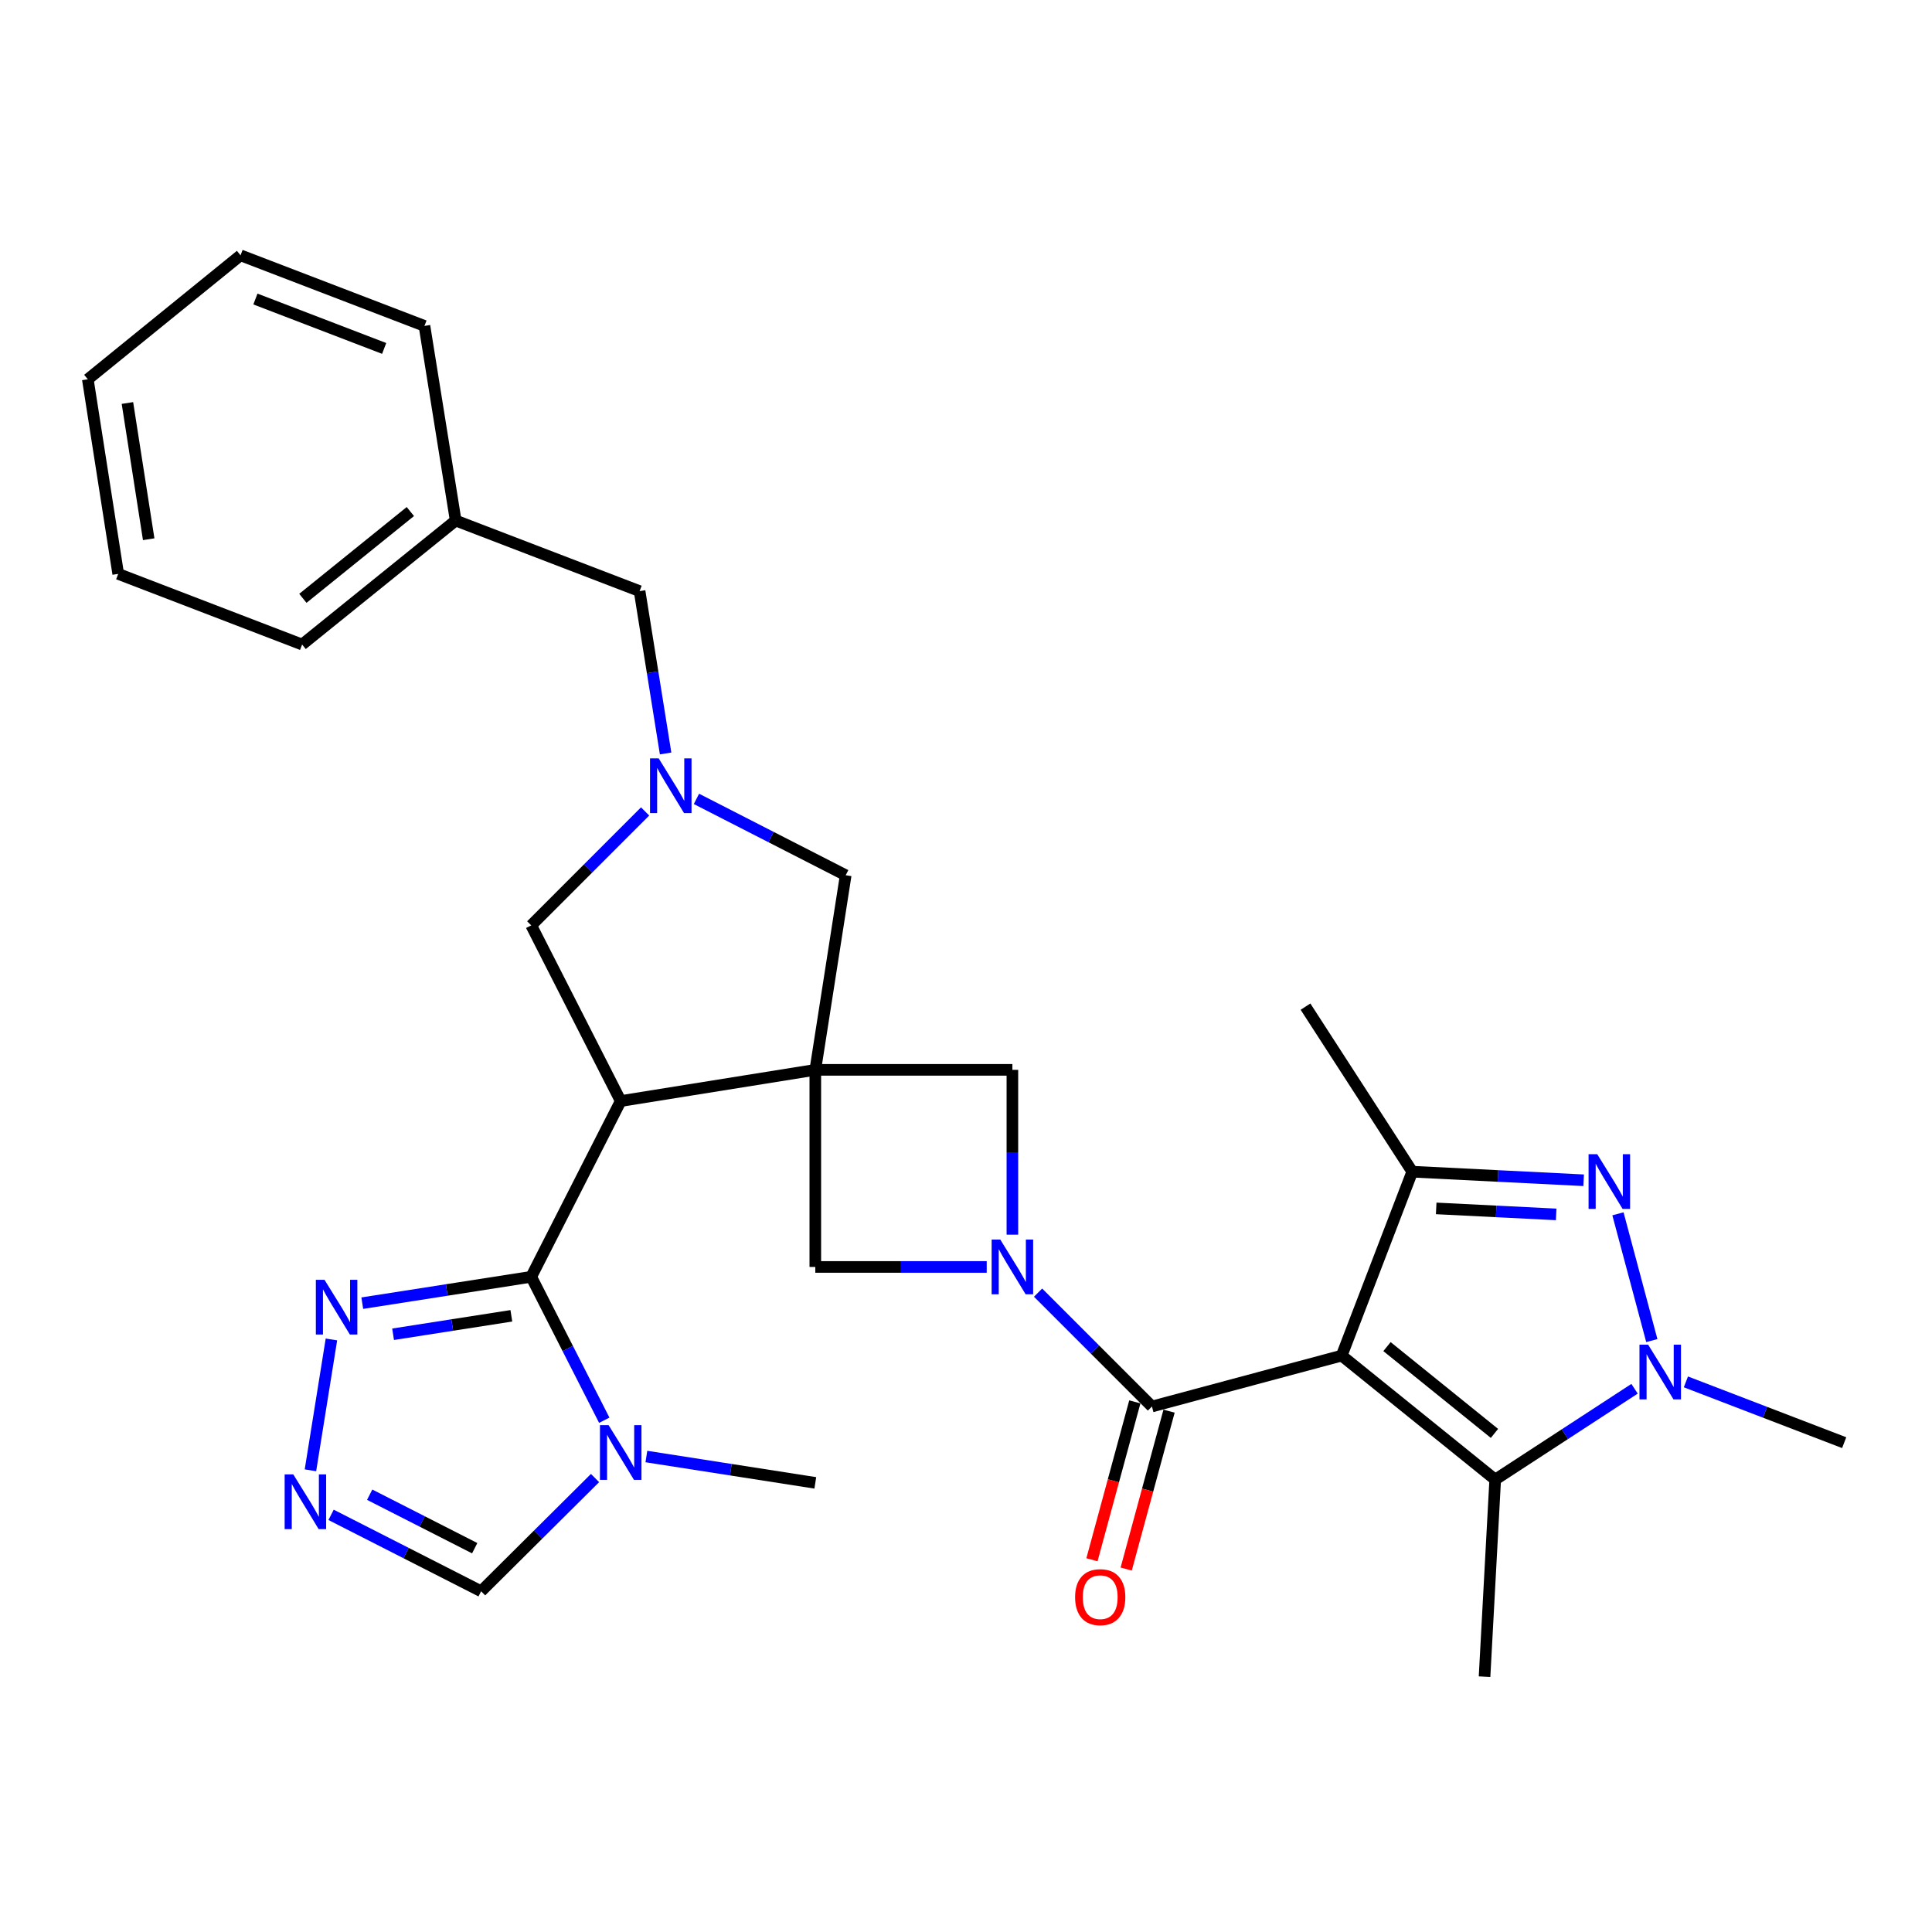 <?xml version='1.0' encoding='iso-8859-1'?>
<svg version='1.1' baseProfile='full'
              xmlns='http://www.w3.org/2000/svg'
                      xmlns:rdkit='http://www.rdkit.org/xml'
                      xmlns:xlink='http://www.w3.org/1999/xlink'
                  xml:space='preserve'
width='1000px' height='1000px' viewBox='0 0 1000 1000'>
<!-- END OF HEADER -->
<rect style='opacity:1.0;fill:#FFFFFF;stroke:none' width='1000' height='1000' x='0' y='0'> </rect>
<path class='bond-4' d='M 694.45,701.661 L 596.246,728.007' style='fill:none;fill-rule:evenodd;stroke:#000000;stroke-width:6px;stroke-linecap:butt;stroke-linejoin:miter;stroke-opacity:1' />
<path class='bond-7' d='M 694.45,701.661 L 730.985,606.466' style='fill:none;fill-rule:evenodd;stroke:#000000;stroke-width:6px;stroke-linecap:butt;stroke-linejoin:miter;stroke-opacity:1' />
<path class='bond-8' d='M 694.45,701.661 L 773.917,765.838' style='fill:none;fill-rule:evenodd;stroke:#000000;stroke-width:6px;stroke-linecap:butt;stroke-linejoin:miter;stroke-opacity:1' />
<path class='bond-8' d='M 717.905,697.004 L 773.532,741.928' style='fill:none;fill-rule:evenodd;stroke:#000000;stroke-width:6px;stroke-linecap:butt;stroke-linejoin:miter;stroke-opacity:1' />
<path class='bond-0' d='M 422.002,553.753 L 422.002,655.772' style='fill:none;fill-rule:evenodd;stroke:#000000;stroke-width:6px;stroke-linecap:butt;stroke-linejoin:miter;stroke-opacity:1' />
<path class='bond-1' d='M 422.002,553.753 L 321.278,569.899' style='fill:none;fill-rule:evenodd;stroke:#000000;stroke-width:6px;stroke-linecap:butt;stroke-linejoin:miter;stroke-opacity:1' />
<path class='bond-15' d='M 422.002,553.753 L 437.73,453.03' style='fill:none;fill-rule:evenodd;stroke:#000000;stroke-width:6px;stroke-linecap:butt;stroke-linejoin:miter;stroke-opacity:1' />
<path class='bond-31' d='M 422.002,553.753 L 524.01,553.753' style='fill:none;fill-rule:evenodd;stroke:#000000;stroke-width:6px;stroke-linecap:butt;stroke-linejoin:miter;stroke-opacity:1' />
<path class='bond-3' d='M 321.278,569.899 L 274.961,660.872' style='fill:none;fill-rule:evenodd;stroke:#000000;stroke-width:6px;stroke-linecap:butt;stroke-linejoin:miter;stroke-opacity:1' />
<path class='bond-16' d='M 321.278,569.899 L 274.961,478.968' style='fill:none;fill-rule:evenodd;stroke:#000000;stroke-width:6px;stroke-linecap:butt;stroke-linejoin:miter;stroke-opacity:1' />
<path class='bond-2' d='M 537.304,669.066 L 566.775,698.536' style='fill:none;fill-rule:evenodd;stroke:#0000FF;stroke-width:6px;stroke-linecap:butt;stroke-linejoin:miter;stroke-opacity:1' />
<path class='bond-2' d='M 566.775,698.536 L 596.246,728.007' style='fill:none;fill-rule:evenodd;stroke:#000000;stroke-width:6px;stroke-linecap:butt;stroke-linejoin:miter;stroke-opacity:1' />
<path class='bond-12' d='M 524.01,639.061 L 524.01,596.407' style='fill:none;fill-rule:evenodd;stroke:#0000FF;stroke-width:6px;stroke-linecap:butt;stroke-linejoin:miter;stroke-opacity:1' />
<path class='bond-12' d='M 524.01,596.407 L 524.01,553.753' style='fill:none;fill-rule:evenodd;stroke:#000000;stroke-width:6px;stroke-linecap:butt;stroke-linejoin:miter;stroke-opacity:1' />
<path class='bond-13' d='M 510.72,655.772 L 466.361,655.772' style='fill:none;fill-rule:evenodd;stroke:#0000FF;stroke-width:6px;stroke-linecap:butt;stroke-linejoin:miter;stroke-opacity:1' />
<path class='bond-13' d='M 466.361,655.772 L 422.002,655.772' style='fill:none;fill-rule:evenodd;stroke:#000000;stroke-width:6px;stroke-linecap:butt;stroke-linejoin:miter;stroke-opacity:1' />
<path class='bond-9' d='M 274.961,660.872 L 293.865,697.992' style='fill:none;fill-rule:evenodd;stroke:#000000;stroke-width:6px;stroke-linecap:butt;stroke-linejoin:miter;stroke-opacity:1' />
<path class='bond-9' d='M 293.865,697.992 L 312.768,735.112' style='fill:none;fill-rule:evenodd;stroke:#0000FF;stroke-width:6px;stroke-linecap:butt;stroke-linejoin:miter;stroke-opacity:1' />
<path class='bond-11' d='M 274.961,660.872 L 231.239,667.694' style='fill:none;fill-rule:evenodd;stroke:#000000;stroke-width:6px;stroke-linecap:butt;stroke-linejoin:miter;stroke-opacity:1' />
<path class='bond-11' d='M 231.239,667.694 L 187.516,674.516' style='fill:none;fill-rule:evenodd;stroke:#0000FF;stroke-width:6px;stroke-linecap:butt;stroke-linejoin:miter;stroke-opacity:1' />
<path class='bond-11' d='M 264.675,681.059 L 234.069,685.834' style='fill:none;fill-rule:evenodd;stroke:#000000;stroke-width:6px;stroke-linecap:butt;stroke-linejoin:miter;stroke-opacity:1' />
<path class='bond-11' d='M 234.069,685.834 L 203.463,690.61' style='fill:none;fill-rule:evenodd;stroke:#0000FF;stroke-width:6px;stroke-linecap:butt;stroke-linejoin:miter;stroke-opacity:1' />
<path class='bond-18' d='M 587.387,725.602 L 576.29,766.465' style='fill:none;fill-rule:evenodd;stroke:#000000;stroke-width:6px;stroke-linecap:butt;stroke-linejoin:miter;stroke-opacity:1' />
<path class='bond-18' d='M 576.29,766.465 L 565.194,807.329' style='fill:none;fill-rule:evenodd;stroke:#FF0000;stroke-width:6px;stroke-linecap:butt;stroke-linejoin:miter;stroke-opacity:1' />
<path class='bond-18' d='M 605.105,730.413 L 594.008,771.276' style='fill:none;fill-rule:evenodd;stroke:#000000;stroke-width:6px;stroke-linecap:butt;stroke-linejoin:miter;stroke-opacity:1' />
<path class='bond-18' d='M 594.008,771.276 L 582.912,812.14' style='fill:none;fill-rule:evenodd;stroke:#FF0000;stroke-width:6px;stroke-linecap:butt;stroke-linejoin:miter;stroke-opacity:1' />
<path class='bond-5' d='M 819.691,610.901 L 775.338,608.684' style='fill:none;fill-rule:evenodd;stroke:#0000FF;stroke-width:6px;stroke-linecap:butt;stroke-linejoin:miter;stroke-opacity:1' />
<path class='bond-5' d='M 775.338,608.684 L 730.985,606.466' style='fill:none;fill-rule:evenodd;stroke:#000000;stroke-width:6px;stroke-linecap:butt;stroke-linejoin:miter;stroke-opacity:1' />
<path class='bond-5' d='M 805.468,628.573 L 774.421,627.02' style='fill:none;fill-rule:evenodd;stroke:#0000FF;stroke-width:6px;stroke-linecap:butt;stroke-linejoin:miter;stroke-opacity:1' />
<path class='bond-5' d='M 774.421,627.02 L 743.374,625.468' style='fill:none;fill-rule:evenodd;stroke:#000000;stroke-width:6px;stroke-linecap:butt;stroke-linejoin:miter;stroke-opacity:1' />
<path class='bond-30' d='M 837.449,628.277 L 854.98,693.879' style='fill:none;fill-rule:evenodd;stroke:#0000FF;stroke-width:6px;stroke-linecap:butt;stroke-linejoin:miter;stroke-opacity:1' />
<path class='bond-6' d='M 846.041,718.82 L 809.979,742.329' style='fill:none;fill-rule:evenodd;stroke:#0000FF;stroke-width:6px;stroke-linecap:butt;stroke-linejoin:miter;stroke-opacity:1' />
<path class='bond-6' d='M 809.979,742.329 L 773.917,765.838' style='fill:none;fill-rule:evenodd;stroke:#000000;stroke-width:6px;stroke-linecap:butt;stroke-linejoin:miter;stroke-opacity:1' />
<path class='bond-20' d='M 872.62,715.261 L 913.583,730.993' style='fill:none;fill-rule:evenodd;stroke:#0000FF;stroke-width:6px;stroke-linecap:butt;stroke-linejoin:miter;stroke-opacity:1' />
<path class='bond-20' d='M 913.583,730.993 L 954.545,746.724' style='fill:none;fill-rule:evenodd;stroke:#000000;stroke-width:6px;stroke-linecap:butt;stroke-linejoin:miter;stroke-opacity:1' />
<path class='bond-21' d='M 730.985,606.466 L 675.723,521.032' style='fill:none;fill-rule:evenodd;stroke:#000000;stroke-width:6px;stroke-linecap:butt;stroke-linejoin:miter;stroke-opacity:1' />
<path class='bond-22' d='M 773.917,765.838 L 768.398,867.847' style='fill:none;fill-rule:evenodd;stroke:#000000;stroke-width:6px;stroke-linecap:butt;stroke-linejoin:miter;stroke-opacity:1' />
<path class='bond-17' d='M 307.992,765.03 L 278.507,794.335' style='fill:none;fill-rule:evenodd;stroke:#0000FF;stroke-width:6px;stroke-linecap:butt;stroke-linejoin:miter;stroke-opacity:1' />
<path class='bond-17' d='M 278.507,794.335 L 249.023,823.641' style='fill:none;fill-rule:evenodd;stroke:#000000;stroke-width:6px;stroke-linecap:butt;stroke-linejoin:miter;stroke-opacity:1' />
<path class='bond-23' d='M 334.567,753.896 L 378.284,760.714' style='fill:none;fill-rule:evenodd;stroke:#0000FF;stroke-width:6px;stroke-linecap:butt;stroke-linejoin:miter;stroke-opacity:1' />
<path class='bond-23' d='M 378.284,760.714 L 422.002,767.531' style='fill:none;fill-rule:evenodd;stroke:#000000;stroke-width:6px;stroke-linecap:butt;stroke-linejoin:miter;stroke-opacity:1' />
<path class='bond-10' d='M 360.479,413.499 L 399.104,433.264' style='fill:none;fill-rule:evenodd;stroke:#0000FF;stroke-width:6px;stroke-linecap:butt;stroke-linejoin:miter;stroke-opacity:1' />
<path class='bond-10' d='M 399.104,433.264 L 437.73,453.03' style='fill:none;fill-rule:evenodd;stroke:#000000;stroke-width:6px;stroke-linecap:butt;stroke-linejoin:miter;stroke-opacity:1' />
<path class='bond-19' d='M 344.518,389.992 L 337.784,347.98' style='fill:none;fill-rule:evenodd;stroke:#0000FF;stroke-width:6px;stroke-linecap:butt;stroke-linejoin:miter;stroke-opacity:1' />
<path class='bond-19' d='M 337.784,347.98 L 331.05,305.969' style='fill:none;fill-rule:evenodd;stroke:#000000;stroke-width:6px;stroke-linecap:butt;stroke-linejoin:miter;stroke-opacity:1' />
<path class='bond-32' d='M 333.902,420.002 L 304.431,449.485' style='fill:none;fill-rule:evenodd;stroke:#0000FF;stroke-width:6px;stroke-linecap:butt;stroke-linejoin:miter;stroke-opacity:1' />
<path class='bond-32' d='M 304.431,449.485 L 274.961,478.968' style='fill:none;fill-rule:evenodd;stroke:#000000;stroke-width:6px;stroke-linecap:butt;stroke-linejoin:miter;stroke-opacity:1' />
<path class='bond-14' d='M 171.547,693.3 L 160.683,761.026' style='fill:none;fill-rule:evenodd;stroke:#0000FF;stroke-width:6px;stroke-linecap:butt;stroke-linejoin:miter;stroke-opacity:1' />
<path class='bond-33' d='M 171.363,784.083 L 210.193,803.862' style='fill:none;fill-rule:evenodd;stroke:#0000FF;stroke-width:6px;stroke-linecap:butt;stroke-linejoin:miter;stroke-opacity:1' />
<path class='bond-33' d='M 210.193,803.862 L 249.023,823.641' style='fill:none;fill-rule:evenodd;stroke:#000000;stroke-width:6px;stroke-linecap:butt;stroke-linejoin:miter;stroke-opacity:1' />
<path class='bond-33' d='M 191.345,773.657 L 218.526,787.502' style='fill:none;fill-rule:evenodd;stroke:#0000FF;stroke-width:6px;stroke-linecap:butt;stroke-linejoin:miter;stroke-opacity:1' />
<path class='bond-33' d='M 218.526,787.502 L 245.707,801.347' style='fill:none;fill-rule:evenodd;stroke:#000000;stroke-width:6px;stroke-linecap:butt;stroke-linejoin:miter;stroke-opacity:1' />
<path class='bond-24' d='M 331.05,305.969 L 235.855,269.433' style='fill:none;fill-rule:evenodd;stroke:#000000;stroke-width:6px;stroke-linecap:butt;stroke-linejoin:miter;stroke-opacity:1' />
<path class='bond-25' d='M 235.855,269.433 L 156.378,333.61' style='fill:none;fill-rule:evenodd;stroke:#000000;stroke-width:6px;stroke-linecap:butt;stroke-linejoin:miter;stroke-opacity:1' />
<path class='bond-25' d='M 212.399,264.775 L 156.765,309.699' style='fill:none;fill-rule:evenodd;stroke:#000000;stroke-width:6px;stroke-linecap:butt;stroke-linejoin:miter;stroke-opacity:1' />
<path class='bond-26' d='M 235.855,269.433 L 219.698,168.689' style='fill:none;fill-rule:evenodd;stroke:#000000;stroke-width:6px;stroke-linecap:butt;stroke-linejoin:miter;stroke-opacity:1' />
<path class='bond-28' d='M 156.378,333.61 L 61.183,297.044' style='fill:none;fill-rule:evenodd;stroke:#000000;stroke-width:6px;stroke-linecap:butt;stroke-linejoin:miter;stroke-opacity:1' />
<path class='bond-27' d='M 219.698,168.689 L 124.503,132.153' style='fill:none;fill-rule:evenodd;stroke:#000000;stroke-width:6px;stroke-linecap:butt;stroke-linejoin:miter;stroke-opacity:1' />
<path class='bond-27' d='M 198.841,180.349 L 132.204,154.774' style='fill:none;fill-rule:evenodd;stroke:#000000;stroke-width:6px;stroke-linecap:butt;stroke-linejoin:miter;stroke-opacity:1' />
<path class='bond-29' d='M 124.503,132.153 L 45.455,196.32' style='fill:none;fill-rule:evenodd;stroke:#000000;stroke-width:6px;stroke-linecap:butt;stroke-linejoin:miter;stroke-opacity:1' />
<path class='bond-34' d='M 61.183,297.044 L 45.455,196.32' style='fill:none;fill-rule:evenodd;stroke:#000000;stroke-width:6px;stroke-linecap:butt;stroke-linejoin:miter;stroke-opacity:1' />
<path class='bond-34' d='M 76.963,279.103 L 65.954,208.596' style='fill:none;fill-rule:evenodd;stroke:#000000;stroke-width:6px;stroke-linecap:butt;stroke-linejoin:miter;stroke-opacity:1' />
<path  class='atom-3' d='M 517.75 641.612
L 527.03 656.612
Q 527.95 658.092, 529.43 660.772
Q 530.91 663.452, 530.99 663.612
L 530.99 641.612
L 534.75 641.612
L 534.75 669.932
L 530.87 669.932
L 520.91 653.532
Q 519.75 651.612, 518.51 649.412
Q 517.31 647.212, 516.95 646.532
L 516.95 669.932
L 513.27 669.932
L 513.27 641.612
L 517.75 641.612
' fill='#0000FF'/>
<path  class='atom-6' d='M 826.724 597.406
L 836.004 612.406
Q 836.924 613.886, 838.404 616.566
Q 839.884 619.246, 839.964 619.406
L 839.964 597.406
L 843.724 597.406
L 843.724 625.726
L 839.844 625.726
L 829.884 609.326
Q 828.724 607.406, 827.484 605.206
Q 826.284 603.006, 825.924 602.326
L 825.924 625.726
L 822.244 625.726
L 822.244 597.406
L 826.724 597.406
' fill='#0000FF'/>
<path  class='atom-7' d='M 853.07 695.997
L 862.35 710.997
Q 863.27 712.477, 864.75 715.157
Q 866.23 717.837, 866.31 717.997
L 866.31 695.997
L 870.07 695.997
L 870.07 724.317
L 866.19 724.317
L 856.23 707.917
Q 855.07 705.997, 853.83 703.797
Q 852.63 701.597, 852.27 700.917
L 852.27 724.317
L 848.59 724.317
L 848.59 695.997
L 853.07 695.997
' fill='#0000FF'/>
<path  class='atom-10' d='M 315.018 737.664
L 324.298 752.664
Q 325.218 754.144, 326.698 756.824
Q 328.178 759.504, 328.258 759.664
L 328.258 737.664
L 332.018 737.664
L 332.018 765.984
L 328.138 765.984
L 318.178 749.584
Q 317.018 747.664, 315.778 745.464
Q 314.578 743.264, 314.218 742.584
L 314.218 765.984
L 310.538 765.984
L 310.538 737.664
L 315.018 737.664
' fill='#0000FF'/>
<path  class='atom-11' d='M 340.936 392.542
L 350.216 407.542
Q 351.136 409.022, 352.616 411.702
Q 354.096 414.382, 354.176 414.542
L 354.176 392.542
L 357.936 392.542
L 357.936 420.862
L 354.056 420.862
L 344.096 404.462
Q 342.936 402.542, 341.696 400.342
Q 340.496 398.142, 340.136 397.462
L 340.136 420.862
L 336.456 420.862
L 336.456 392.542
L 340.936 392.542
' fill='#0000FF'/>
<path  class='atom-12' d='M 167.967 662.43
L 177.247 677.43
Q 178.167 678.91, 179.647 681.59
Q 181.127 684.27, 181.207 684.43
L 181.207 662.43
L 184.967 662.43
L 184.967 690.75
L 181.087 690.75
L 171.127 674.35
Q 169.967 672.43, 168.727 670.23
Q 167.527 668.03, 167.167 667.35
L 167.167 690.75
L 163.487 690.75
L 163.487 662.43
L 167.967 662.43
' fill='#0000FF'/>
<path  class='atom-15' d='M 151.811 763.153
L 161.091 778.153
Q 162.011 779.633, 163.491 782.313
Q 164.971 784.993, 165.051 785.153
L 165.051 763.153
L 168.811 763.153
L 168.811 791.473
L 164.931 791.473
L 154.971 775.073
Q 153.811 773.153, 152.571 770.953
Q 151.371 768.753, 151.011 768.073
L 151.011 791.473
L 147.331 791.473
L 147.331 763.153
L 151.811 763.153
' fill='#0000FF'/>
<path  class='atom-19' d='M 556.471 826.689
Q 556.471 819.889, 559.831 816.089
Q 563.191 812.289, 569.471 812.289
Q 575.751 812.289, 579.111 816.089
Q 582.471 819.889, 582.471 826.689
Q 582.471 833.569, 579.071 837.489
Q 575.671 841.369, 569.471 841.369
Q 563.231 841.369, 559.831 837.489
Q 556.471 833.609, 556.471 826.689
M 569.471 838.169
Q 573.791 838.169, 576.111 835.289
Q 578.471 832.369, 578.471 826.689
Q 578.471 821.129, 576.111 818.329
Q 573.791 815.489, 569.471 815.489
Q 565.151 815.489, 562.791 818.289
Q 560.471 821.089, 560.471 826.689
Q 560.471 832.409, 562.791 835.289
Q 565.151 838.169, 569.471 838.169
' fill='#FF0000'/>
</svg>
